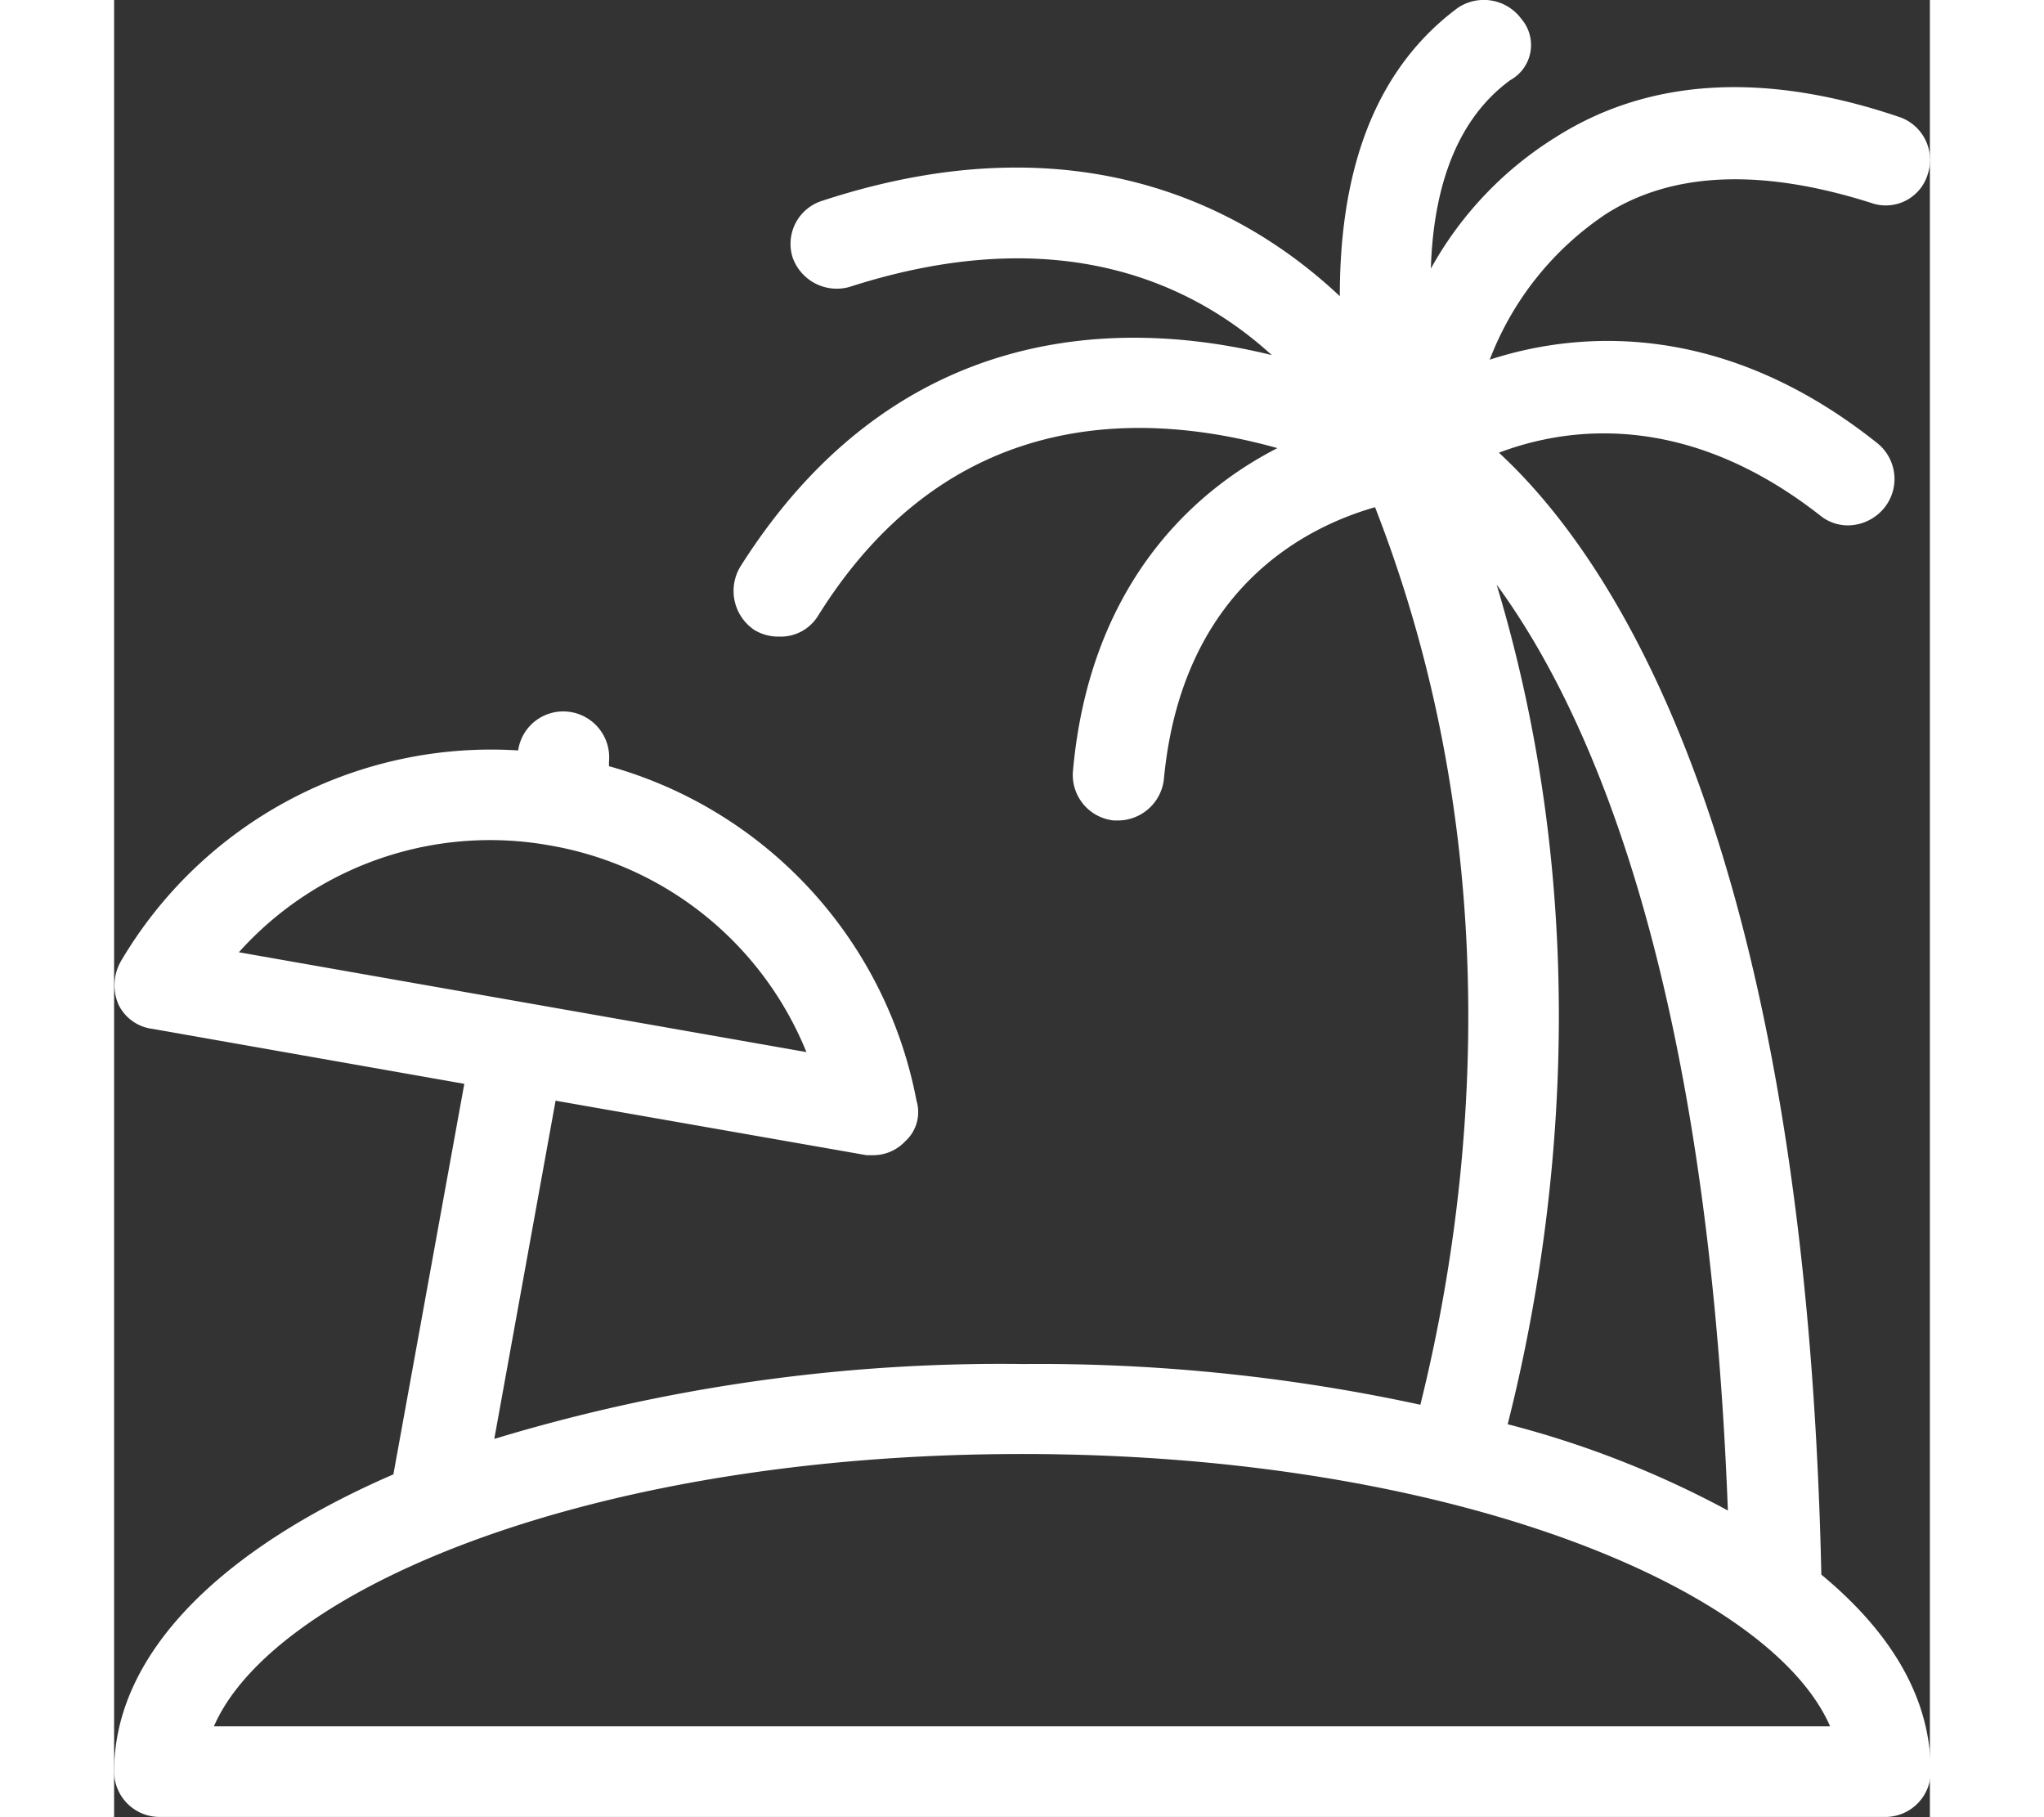 <svg xmlns="http://www.w3.org/2000/svg" width="90" height="80" viewBox="0 0 82.96 83.01"><rect x="0" y="0" width="82.96" height="83.01" fill="#333333" stroke="none"/><defs><style>.cls-1{fill:#fff;}</style></defs><title>旅游</title><g id="图层_2" data-name="图层 2"><g id="图层_1-2" data-name="图层 1"><path class="cls-1" d="M78,71.91c-.73-33.08-9.34-46.25-14.73-51.23,3-1.14,8.5-2,14.73,2.91a2,2,0,0,0,1.24.41,2.17,2.17,0,0,0,1.66-.83,2.1,2.1,0,0,0-.31-2.9c-7-5.6-13.59-5.19-17.74-3.84a14,14,0,0,1,5.29-6.64c3.11-2,7.26-2.07,12.14-.52a2,2,0,0,0,2.59-1.34,2.07,2.07,0,0,0-1.35-2.6c-6.12-2.07-11.41-1.76-15.66.94a16.42,16.42,0,0,0-5.7,6c.1-3.21.93-6.64,3.63-8.61A1.83,1.83,0,0,0,64.3.87,2.13,2.13,0,0,0,61.39.36C56.93,3.67,56,9.07,56,13.53c-4.25-4-11.93-8.2-23.64-4.36A2.06,2.06,0,0,0,31,11.76a2.14,2.14,0,0,0,2.59,1.35C43.24,10,49.36,13,52.89,16.22c-6.74-1.66-17.11-1.66-24.27,9.65a2.15,2.15,0,0,0,.62,2.9,2.11,2.11,0,0,0,1.15.31,2,2,0,0,0,1.76-.93c6.22-10,15.45-9.23,21-7.68-4.26,2.18-8.61,6.64-9.34,14.73a2.09,2.09,0,0,0,1.87,2.28h.21a2.12,2.12,0,0,0,2.07-1.86c.83-8.92,6.74-11.62,9.65-12.45,6.32,16.18,4.35,31.84,2.07,41a82.26,82.26,0,0,0-18.15-1.86,79.79,79.79,0,0,0-24.16,3.42l2.8-15.45,14.21,2.49h.31a2,2,0,0,0,1.45-.63,1.8,1.8,0,0,0,.52-1.86A19.68,19.68,0,0,0,22.61,35v-.2a2.1,2.1,0,0,0-1.87-2.29,2.08,2.08,0,0,0-2.28,1.77A19.63,19.63,0,0,0,.31,43.91a2.21,2.21,0,0,0-.1,2A2,2,0,0,0,1.76,47L16,49.51,12.76,67.35C4.87,70.77,0,75.54,0,80.93A2.08,2.08,0,0,0,2.07,83H80.89A2.08,2.08,0,0,0,83,80.93c0-3.31-1.76-6.32-5-9ZM19.91,38.62a15.48,15.48,0,0,1,11.72,9.44L5.7,43.5a15.42,15.42,0,0,1,14.21-4.88ZM63.16,26.7C67.41,32.5,72.8,44.53,73.73,69a44.62,44.62,0,0,0-10.06-3.94c2.18-8.61,4.15-22.92-.51-38.37ZM4.56,78.86c2.7-6.22,17.11-12.44,36.92-12.44S75.7,72.64,78.4,78.86Z"/></g></g></svg>